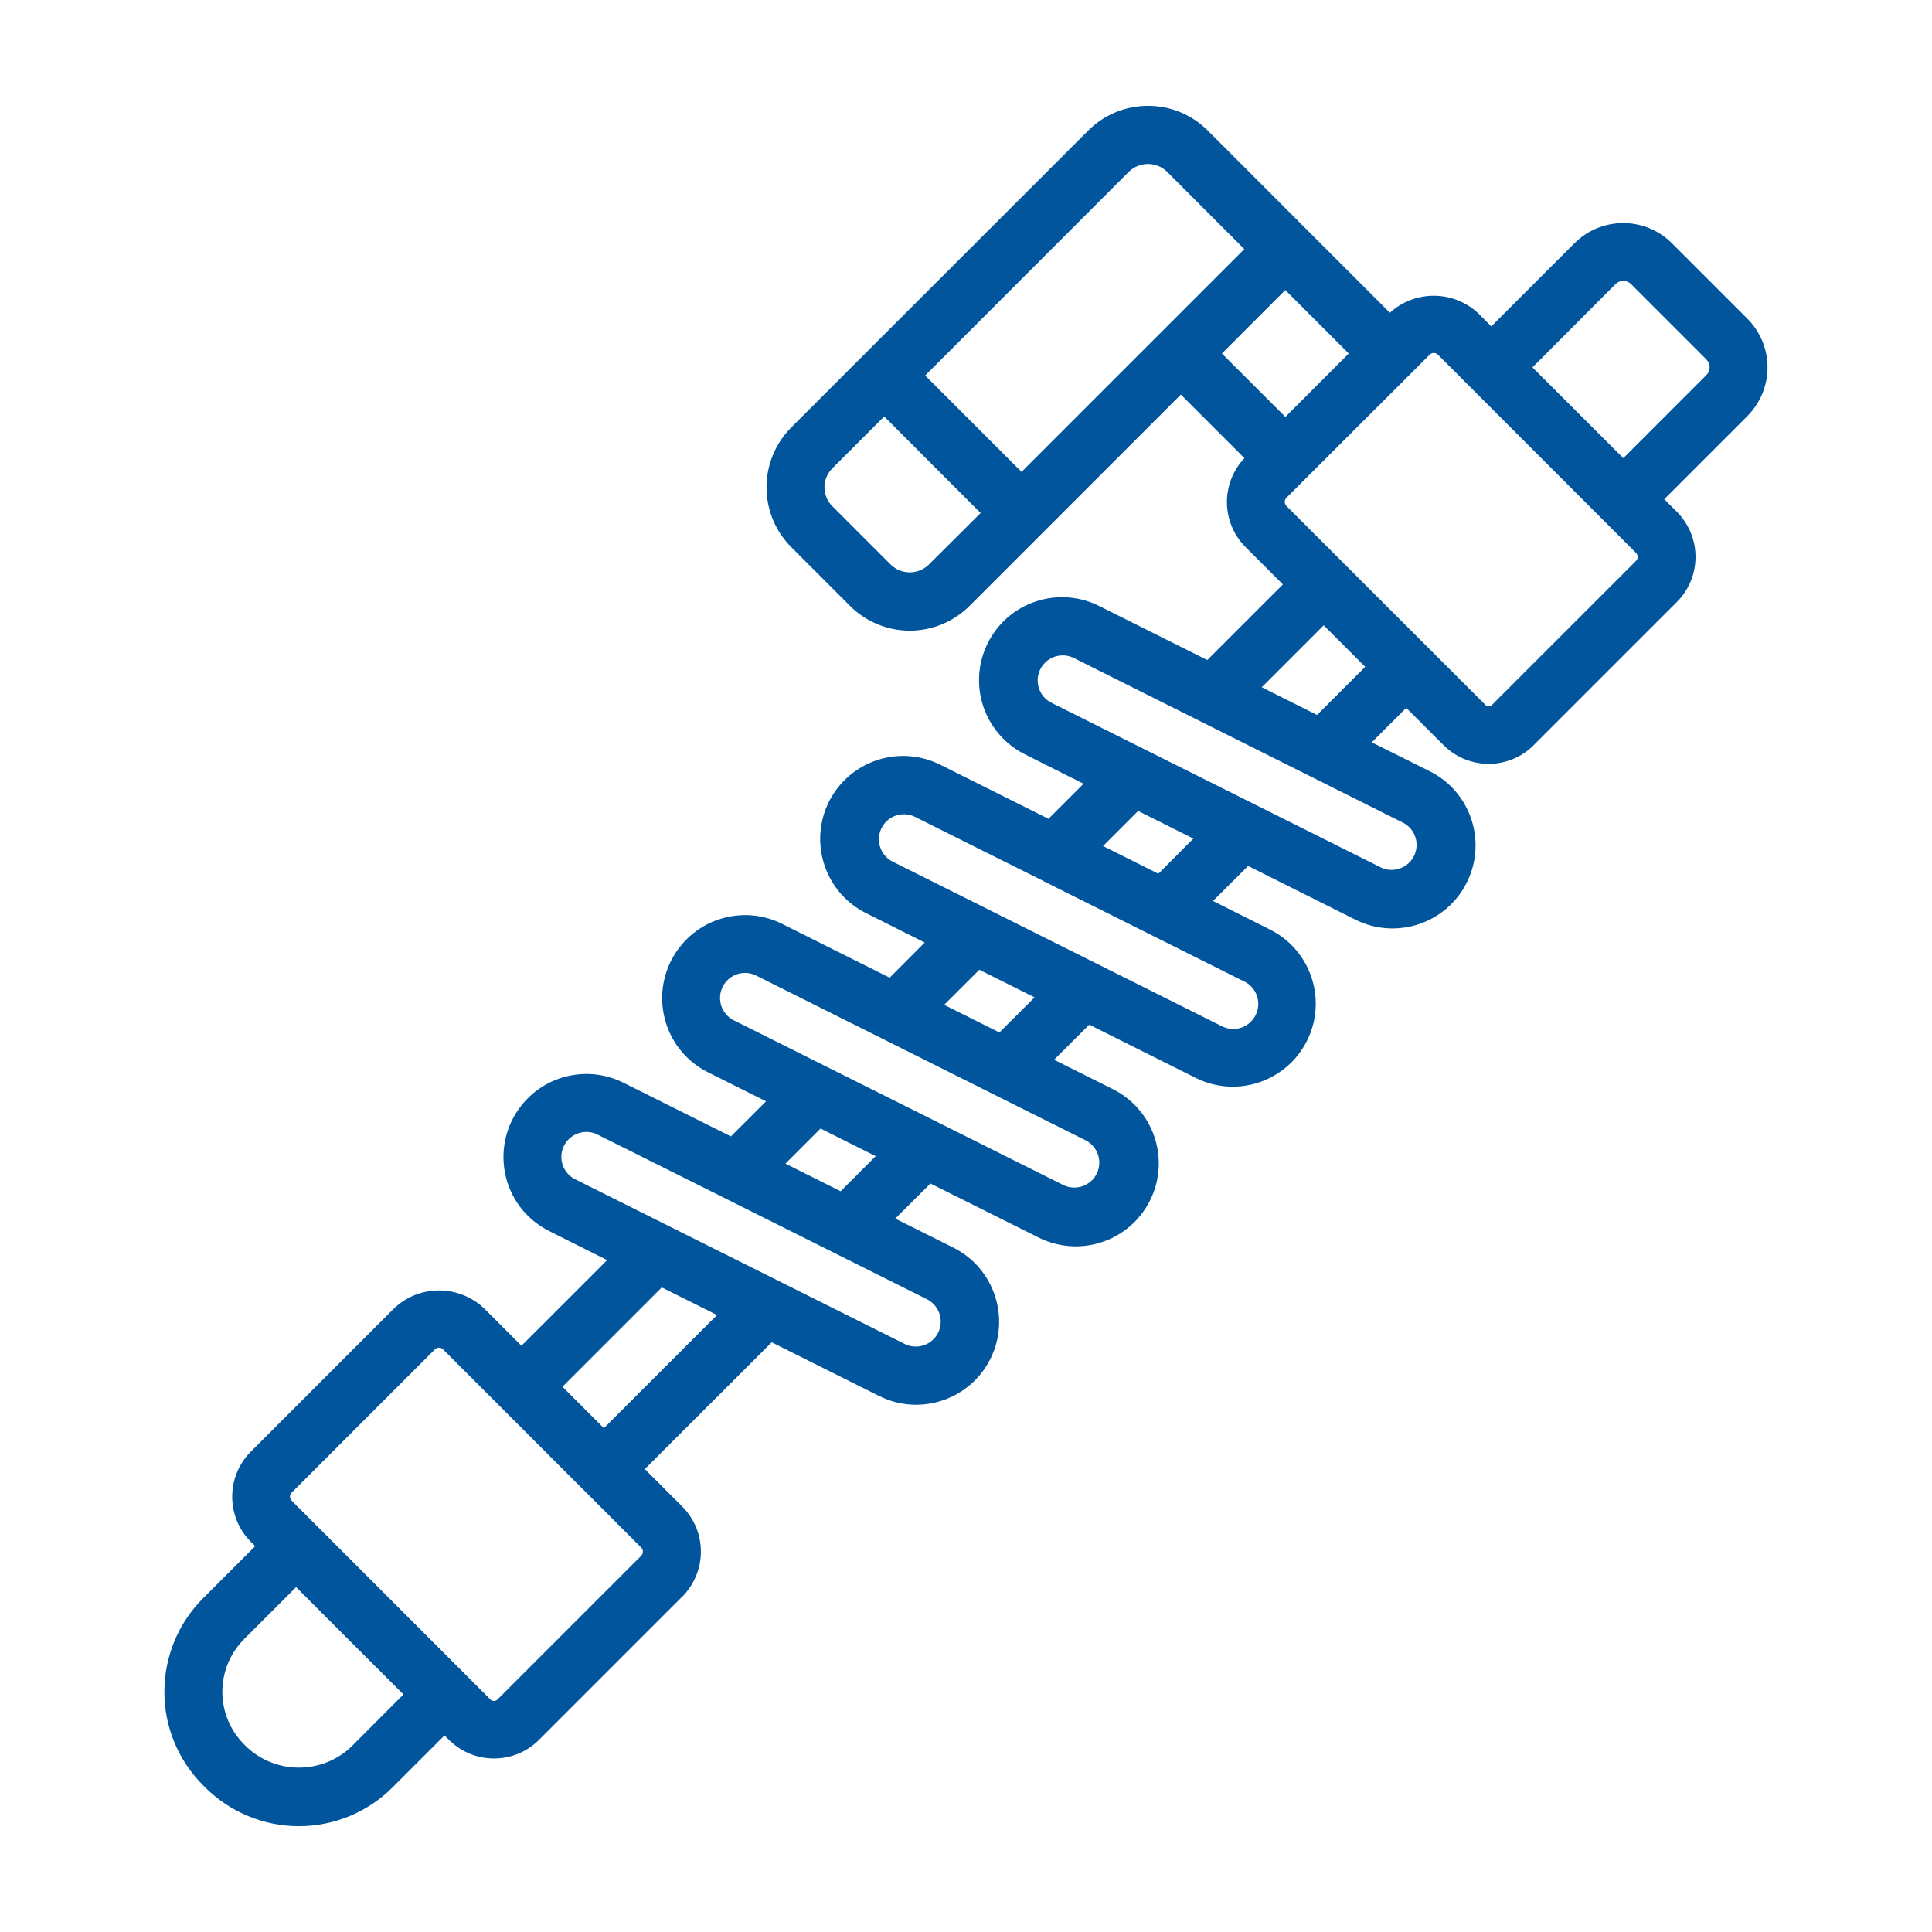 <?xml version="1.0" encoding="UTF-8"?> <svg xmlns="http://www.w3.org/2000/svg" width="100pt" height="100pt" version="1.1" viewBox="0 0 100 100"><path d="m8.508 87.562c-0.004 1.82 0.719 3.562 2.008 4.848l0.105 0.105c1.289 1.285 3.031 2.008 4.848 2.008 1.82 0 3.562-0.723 4.848-2.008l2.691-2.691 0.227 0.227c1.289 1.289 3.379 1.289 4.668 0l7.41-7.41v0.004c0.617-0.621 0.965-1.461 0.965-2.336s-0.348-1.715-0.965-2.332l-1.938-1.938 6.57-6.562 5.555 2.777c2.121 1.062 4.699 0.203 5.762-1.918 1.059-2.125 0.199-4.703-1.922-5.762l-3-1.5 1.82-1.816 5.559 2.777c1.02 0.523 2.207 0.621 3.297 0.262 1.094-0.355 1.996-1.133 2.508-2.16 0.516-1.027 0.594-2.215 0.227-3.301-0.371-1.09-1.16-1.98-2.191-2.484l-3-1.5 1.82-1.816 5.555 2.777c2.113 1.027 4.664 0.16 5.715-1.945 1.051-2.102 0.215-4.66-1.875-5.734l-2.992-1.5 1.82-1.812 5.555 2.781c2.121 1.059 4.703 0.199 5.762-1.922 1.062-2.121 0.203-4.703-1.918-5.762l-3-1.496 1.785-1.785 1.93 1.93c0.621 0.621 1.461 0.969 2.336 0.969s1.715-0.348 2.332-0.969l7.41-7.41c0.617-0.617 0.965-1.457 0.965-2.332s-0.348-1.715-0.965-2.336l-0.652-0.652 4.301-4.301h-0.004c0.672-0.668 1.047-1.574 1.047-2.523 0-0.945-0.375-1.852-1.047-2.523l-3.898-3.898c-1.395-1.395-3.652-1.395-5.051 0l-4.301 4.301-0.652-0.652v-0.004c-1.281-1.219-3.289-1.242-4.598-0.051l-4.352-4.352-5.07-5.074c-1.711-1.711-4.484-1.711-6.195 0l-11.621 11.617-3.746 3.746c-1.707 1.715-1.707 4.484 0 6.195l3.039 3.039h-0.004c0.824 0.82 1.938 1.285 3.098 1.285 1.164 0 2.277-0.465 3.098-1.285l10.934-10.934 3.289 3.289h0.004c-1.23 1.293-1.207 3.332 0.051 4.598l1.938 1.938-3.914 3.914-5.555-2.777c-1.02-0.523-2.207-0.621-3.301-0.262-1.09 0.355-1.992 1.133-2.504 2.16-0.516 1.027-0.594 2.215-0.227 3.301 0.371 1.086 1.16 1.98 2.191 2.481l2.992 1.5-1.816 1.816-5.555-2.777c-1.023-0.527-2.211-0.621-3.301-0.266-1.09 0.355-1.996 1.137-2.508 2.16-0.512 1.027-0.594 2.219-0.223 3.305 0.367 1.086 1.156 1.98 2.188 2.481l2.992 1.5-1.812 1.82-5.559-2.781c-1.883-0.945-4.176-0.383-5.406 1.328-1.234 1.711-1.043 4.062 0.449 5.551 0.328 0.324 0.707 0.598 1.117 0.801l3 1.5-1.82 1.816-5.559-2.777c-1.883-0.941-4.172-0.379-5.402 1.332-1.23 1.707-1.043 4.059 0.445 5.547 0.328 0.324 0.707 0.594 1.117 0.801l2.992 1.5-4.434 4.434-1.934-1.934 0.004 0.004c-1.309-1.246-3.363-1.246-4.668 0l-7.41 7.41c-1.285 1.289-1.285 3.375 0 4.664l0.227 0.227-2.691 2.691c-1.289 1.285-2.012 3.027-2.008 4.848zm75.109-72.855c0.227-0.223 0.586-0.223 0.809 0l3.898 3.898v0.004c0.223 0.223 0.223 0.582 0 0.805l-4.301 4.301-4.703-4.699zm-9.41 3.562h0.004c0.078 0 0.152 0.031 0.211 0.086l10.254 10.258c0.059 0.055 0.09 0.129 0.09 0.211 0 0.078-0.031 0.156-0.09 0.211l-7.41 7.41c-0.047 0.07-0.129 0.109-0.211 0.109-0.086 0-0.164-0.039-0.211-0.109l-10.258-10.254c-0.117-0.117-0.117-0.309 0-0.426l1-1 5.406-5.398 1-1c0.055-0.062 0.133-0.098 0.219-0.098zm-15.766-9.391c0.547-0.52 1.406-0.52 1.953 0l4.012 4.016-11.531 11.531-4.988-4.988zm-10.375 20.355c-0.547 0.523-1.406 0.523-1.953 0l-3.035-3.035c-0.539-0.539-0.539-1.41 0-1.953l2.688-2.688 2.496 2.5 2.496 2.496zm18.461-14.219 3.285 3.285-3.281 3.281-3.285-3.281zm1.988 17.352 2.148 2.148-2.492 2.492-2.863-1.434zm-14.422 3.773c-0.453-0.449-0.512-1.16-0.137-1.68 0.375-0.516 1.07-0.684 1.637-0.395l17.059 8.535c0.609 0.332 0.844 1.09 0.535 1.711-0.309 0.617-1.055 0.887-1.688 0.602l-17.066-8.531c-0.125-0.062-0.242-0.145-0.34-0.242zm4.816 5.836 2.859 1.43-1.812 1.82-2.863-1.434zm-13.035 2.383c-0.453-0.449-0.508-1.16-0.137-1.676 0.371-0.512 1.062-0.684 1.629-0.398l6.609 3.301c0.008 0.008 0.016 0.012 0.023 0.016l10.438 5.219v-0.004c0.625 0.328 0.871 1.098 0.555 1.727-0.316 0.633-1.078 0.895-1.715 0.59l-17.066-8.531c-0.125-0.062-0.238-0.145-0.336-0.242zm4.816 5.836 2.859 1.43-1.82 1.816-2.859-1.43zm-13.035 2.383c-0.453-0.449-0.516-1.16-0.141-1.68 0.371-0.516 1.062-0.688 1.633-0.398l17.066 8.535c0.621 0.328 0.863 1.094 0.551 1.719-0.316 0.629-1.07 0.891-1.707 0.594l-17.066-8.531c-0.125-0.059-0.238-0.141-0.336-0.238zm4.816 5.836 2.856 1.43-1.816 1.816-2.856-1.43zm-13.035 2.387c-0.371-0.371-0.484-0.93-0.281-1.414 0.199-0.48 0.672-0.797 1.199-0.797 0.199 0 0.395 0.047 0.574 0.137l6.609 3.301c0.008 0.004 0.016 0.008 0.023 0.012l10.438 5.219c0.625 0.328 0.871 1.094 0.559 1.727-0.316 0.629-1.078 0.891-1.715 0.586l-17.07-8.531c-0.125-0.059-0.238-0.141-0.336-0.238zm-0.324 10.977 5.141-5.141 2.863 1.43-5.859 5.856zm-14.012 5.477 7.41-7.41c0.055-0.059 0.133-0.09 0.211-0.09s0.156 0.031 0.211 0.09l7.258 7.258c0.008 0.008 0.016 0.012 0.023 0.02l2.977 2.981c0.055 0.055 0.086 0.129 0.086 0.211 0 0.078-0.031 0.156-0.086 0.211l-7.41 7.41c-0.051 0.066-0.129 0.109-0.215 0.109-0.082 0-0.16-0.043-0.211-0.109l-10.254-10.258c-0.059-0.055-0.09-0.133-0.09-0.211 0-0.082 0.031-0.156 0.09-0.211zm-2.465 7.586 2.691-2.691 2.777 2.777 2.781 2.777-2.688 2.695c-1.523 1.457-3.926 1.457-5.453 0l-0.105-0.105c-0.723-0.723-1.129-1.703-1.129-2.727 0-1.023 0.406-2.004 1.129-2.727z" fill="#00559c"></path></svg> 